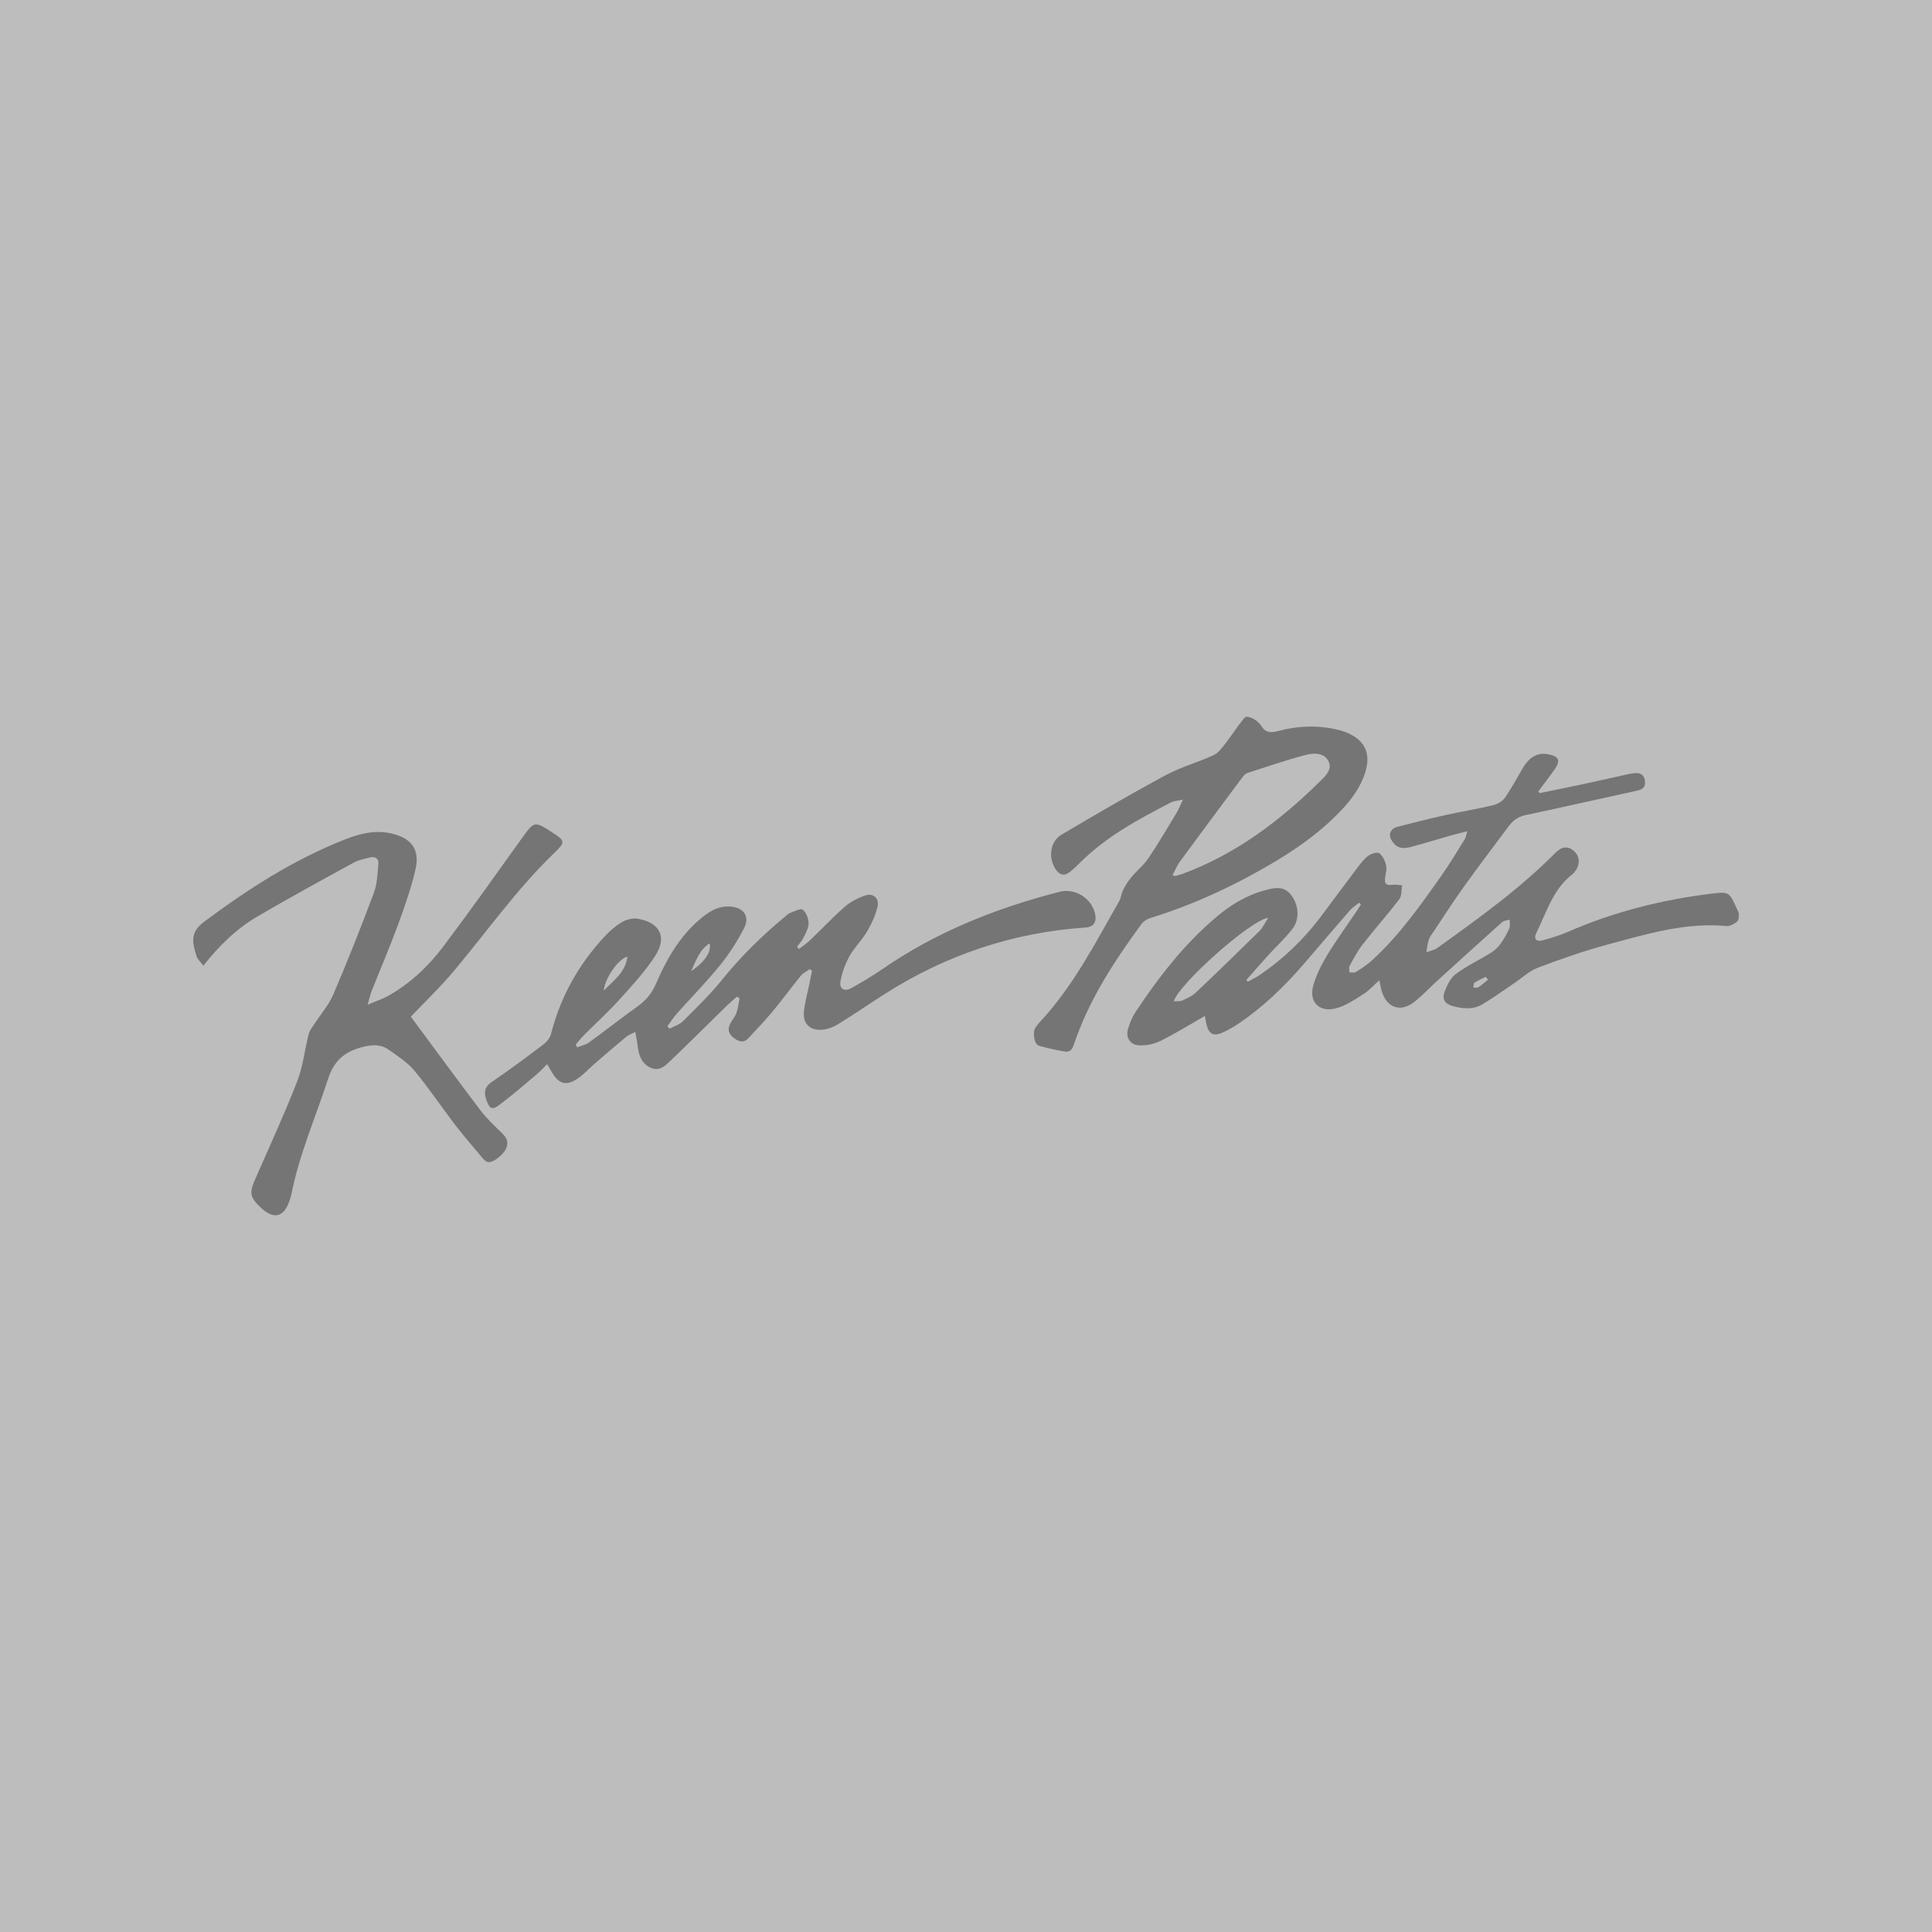 <?xml version="1.0" encoding="UTF-8"?> <svg xmlns="http://www.w3.org/2000/svg" viewBox="0 0 1000 1000"><path d="m0 0h1000v1000h-1000z" fill="#bdbdbd"></path><g fill="#757575"><path d="m900 474.68c0 1.24-.66 2.38-1.74 3-1.49.86-2.98 1.77-4.38 1.64-21.33-2.02-41.41 4.09-61.51 9.49-12.29 3.3-24.35 7.54-36.27 12.03-4.46 1.68-8.2 5.26-12.27 7.99-5.55 3.72-10.94 7.72-16.7 11.09-4.74 2.77-10.07 2.24-15.22.8-4-1.11-5.67-3.51-4.19-7.41 1.27-3.34 3.06-7.12 5.78-9.15 5.65-4.21 12.17-7.24 18.18-11 1.96-1.23 3.69-2.82 5.04-4.68 1.78-2.45 3.25-5.17 4.48-7.94.57-1.29.17-3.02.21-4.55-1.32.41-2.98.46-3.91 1.3-11.46 10.24-22.82 20.58-34.18 30.92-3.75 3.42-7.21 7.19-11.18 10.32-7.22 5.68-14.4 3.17-17.01-5.67-.49-1.66-.74-3.38-1.2-5.51-2.87 2.57-5.23 5.32-8.16 7.16-4.58 2.88-9.29 6.16-14.41 7.43-8.83 2.19-14.12-3.63-11.49-12.3 1.62-5.33 4.18-10.5 7.08-15.28 4.55-7.49 9.73-14.59 14.64-21.86.96-1.42 1.89-2.87 2.83-4.31-.29-.32-.59-.64-.88-.95-1.59 1.27-3.41 2.33-4.73 3.84-8.02 9.2-15.91 18.53-23.88 27.78-9.89 11.48-20.71 21.97-33.26 30.55-2.82 1.93-5.81 3.67-8.92 5.08-4.68 2.12-7.21.66-8.3-4.41-.31-1.44-.56-2.88-.82-4.23-7.74 4.42-15.19 9.08-23.03 12.95-3.35 1.65-7.56 2.48-11.29 2.24-4.3-.27-6.72-4.13-5.51-8.24.9-3.05 2.08-6.17 3.83-8.81 12.08-18.24 25.4-35.48 42.28-49.63 7.3-6.13 15.42-11.03 24.72-13.54 4.78-1.29 9.82-2.53 13.6 2.35 4.01 5.18 4.65 12.5.72 17.64-3.64 4.76-8.16 8.84-12.22 13.29-3.92 4.31-7.74 8.72-11.6 13.08.26.32.52.64.77.96 2.07-1.18 4.25-2.21 6.21-3.55 12.11-8.28 22.62-18.26 31.44-29.99 6.43-8.55 12.74-17.18 19.2-25.71 1.65-2.18 3.38-4.45 5.56-6 1.51-1.08 4.63-2.02 5.65-1.23 1.77 1.36 3 4 3.49 6.3.46 2.16-.35 4.59-.59 6.9-.31 2.91 1.13 3.47 3.74 3.1 1.67-.24 3.43.17 5.15.29-.45 2.43-.13 5.43-1.47 7.18-6.07 7.95-12.75 15.43-18.91 23.32-2.68 3.43-4.72 7.37-6.83 11.19-.49.88-.07 2.26-.07 3.41 1.16-.08 2.57.24 3.43-.31 2.98-1.92 6.01-3.88 8.6-6.27 14.1-13.05 25.11-28.65 36.07-44.25 4.17-5.94 7.85-12.21 11.69-18.37.53-.85.64-1.97 1.22-3.9-3.61.93-6.49 1.6-9.32 2.41-6.86 1.94-13.66 4.09-20.56 5.88-4.6 1.19-7.66-.34-9.63-4.17-1.36-2.64-.02-5.51 2.87-6.27 8.51-2.26 17.06-4.37 25.65-6.29 8.03-1.8 16.18-3.08 24.18-4.99 2.29-.55 4.92-1.99 6.23-3.85 3.45-4.91 6.26-10.28 9.33-15.46 3.45-5.83 7.63-8.1 13.1-7.11 5.53 1 6.55 3.2 3.39 7.76-2.7 3.89-5.63 7.61-8.46 11.4l.61.95c7.75-1.59 15.51-3.14 23.24-4.8 7.65-1.64 15.27-3.39 22.9-5.06 1.07-.23 2.16-.42 3.25-.49 2.88-.19 4.75.94 5.16 4.01.4 3.08-1.05 4.41-3.98 5.05-19.3 4.19-38.55 8.6-57.88 12.69-3.83.81-6.46 2.8-8.63 5.7-7.8 10.43-15.68 20.8-23.27 31.39-5.43 7.57-10.45 15.44-15.63 23.19-.91 1.37-2.02 2.7-2.52 4.22-.67 2.06-.84 4.29-1.23 6.45 1.9-.72 4.08-1.06 5.67-2.2 21.31-15.27 42.61-30.58 61.16-49.28 3.3-3.33 6.45-3.53 9.43-1.01s3.45 6.45 1.14 10.01c-.52.8-1.12 1.61-1.86 2.18-10.1 7.79-13.36 19.76-18.68 30.45-1.42 2.85.09 4.53 2.94 3.8 4.75-1.23 9.47-2.75 13.97-4.7 23.46-10.19 47.98-16.36 73.3-19.49 9.66-1.2 9.68-1 13.58 7.63.27.59 1.03 2.24 1.03 2.24v2.27zm-243.59.4c-8.96 1-46.39 34.38-48.84 43.17 1.59-.11 3.11.16 4.28-.36 2.48-1.12 5.14-2.27 7.07-4.09 11.14-10.54 22.14-21.24 33.05-32.01 1.69-1.67 2.7-4.01 4.45-6.7zm113.78 32.02c-.39-.5-.78-1-1.17-1.5-1.96.99-4.01 1.86-5.84 3.06-.52.34-.4 1.63-.58 2.48.86-.01 1.93.3 2.54-.1 1.78-1.16 3.38-2.61 5.05-3.94z"></path><path d="m647.68 371.55c2.02.81 4.08 2.46 5.21 4.26 2.21 3.52 5.01 3.56 8.54 2.61 10.52-2.84 21.13-3.21 31.76-.51 1.19.3 2.38.67 3.52 1.13 9.66 3.85 13.02 10.8 9.95 20.7-2.33 7.5-6.83 13.71-12.13 19.35-13.33 14.19-29.56 24.44-46.49 33.66-16.92 9.22-34.53 16.87-53 22.54-1.43.44-3.33 1.76-4.21 2.97-14.28 19.5-27.43 39.66-35.14 62.81-.8 2.41-2.18 3.61-4.44 3.22-4.57-.8-9.13-1.75-13.57-3.04-2.3-.67-3.37-6.72-1.84-9.15.8-1.27 1.77-2.45 2.79-3.55 17.08-18.42 28.37-40.61 40.67-62.14 1-1.74 1.1-3.98 2.03-5.78 1.22-2.37 2.65-4.69 4.36-6.73 2.79-3.34 6.34-6.12 8.74-9.69 5.13-7.61 9.76-15.55 14.52-23.4 1.11-1.84 1.89-3.88 3.34-6.93-2.76.62-4.67.66-6.19 1.45-16.84 8.71-33.53 17.65-47.13 31.24-1.65 1.65-3.35 3.26-5.16 4.71-2.79 2.25-5.21 1.81-7.29-1.17-4.06-5.82-3.14-14.48 2.88-18.05 17.81-10.56 35.71-20.99 53.93-30.81 7.88-4.25 16.74-6.65 24.9-10.41 2.49-1.15 4.36-3.91 6.17-6.19 3.33-4.19 4.96-7.23 9.56-12.92.96-1.19 2.3-.73 3.72-.16zm-40.81 81.44c1.11.3 1.39.47 1.61.41 1.32-.37 2.64-.74 3.93-1.21 27.45-10.2 50.16-27.44 70.78-47.7 2.81-2.76 6.72-6.3 4.36-10.64-2.43-4.47-7.82-4.14-11.95-3.04-10.03 2.65-19.87 6.04-29.76 9.23-.96.31-1.91 1.13-2.53 1.96-10.9 14.62-21.79 29.25-32.58 43.95-1.5 2.04-2.47 4.48-3.85 7.05z"></path><path d="m419.09 501.64c-1.55 1.12-3.42 1.98-4.59 3.41-4.94 6.05-9.54 12.38-14.53 18.38-4.01 4.83-8.38 9.38-12.66 13.98-2.56 2.76-5.08 1.66-7.6-.25-2.59-1.96-3.25-4.36-1.81-7.21.99-1.95 2.55-3.65 3.27-5.67.87-2.42 1.12-5.06 1.63-7.6-.49-.26-.97-.52-1.46-.79-1.74 1.57-3.52 3.09-5.2 4.73-9.51 9.29-18.94 18.67-28.54 27.88-2.82 2.71-5.91 6.11-10.37 4.35-4.61-1.82-6.51-5.97-7.07-10.78-.28-2.43-.8-4.83-1.32-7.92-1.83.95-3.51 1.49-4.77 2.54-5.59 4.62-11.08 9.37-16.56 14.12-2.79 2.42-5.29 5.25-8.31 7.32-6.06 4.15-9.85 3.12-13.55-3.14-.68-1.16-1.36-2.32-2.45-4.18-2.1 2.05-3.8 3.93-5.73 5.55-6.38 5.35-12.66 10.84-19.34 15.78-3.41 2.52-4.74 1.65-6.22-2.35-1.46-3.93-1.45-7.02 2.69-9.82 9.2-6.23 18.11-12.9 26.97-19.61 1.66-1.26 3.18-3.39 3.69-5.39 4.94-19.28 14.38-36.07 27.96-50.53 2.6-2.77 5.59-5.39 8.87-7.25 2.32-1.32 5.59-2.11 8.17-1.64 11.46 2.09 15.17 9.61 8.77 19.4-5.28 8.08-11.96 15.31-18.47 22.51-5.79 6.4-12.23 12.22-18.33 18.35-1.51 1.52-2.83 3.22-4.23 4.84.24.48.48.96.72 1.45 2.04-.8 4.36-1.23 6.08-2.48 8.56-6.2 16.86-12.74 25.45-18.9 4.26-3.06 7.21-6.75 9.31-11.59 5.3-12.27 11.81-23.85 22.11-32.81 4.64-4.03 9.53-7.48 16.12-7.11 7.03.39 10.5 5.01 7.35 11.15-3.47 6.75-7.63 13.3-12.4 19.2-6.98 8.63-14.82 16.56-22.21 24.86-1.86 2.09-3.39 4.48-5.08 6.73.35.45.69.89 1.04 1.34 2.37-1.28 5.2-2.1 7.03-3.93 6.98-6.97 14.13-13.86 20.29-21.52 9.7-12.06 20.65-22.73 32.51-32.57.84-.7 1.66-1.57 2.65-1.93 2.19-.8 5.47-2.54 6.52-1.69 1.8 1.45 3.02 4.58 3.03 7.02.02 2.52-1.51 5.14-2.68 7.55-.81 1.68-2.17 3.09-3.28 4.63.31.38.63.77.94 1.15 1.85-1.42 3.85-2.69 5.53-4.29 6.04-5.78 11.77-11.89 18.03-17.41 2.9-2.56 6.59-4.53 10.25-5.86 4.61-1.68 8.01 1.16 6.85 5.89-1.08 4.42-3.09 8.75-5.42 12.69-2.64 4.46-6.54 8.19-9.05 12.7-2.21 3.97-3.84 8.47-4.65 12.93-.73 4.01 2 5.6 5.66 3.56 5.51-3.06 10.95-6.31 16.14-9.88 27.93-19.25 58.88-31.54 91.55-39.92 8.13-2.09 16.78 3.34 18.48 11.65.83 4.05-.89 6.54-4.91 6.81-37.48 2.54-71.97 14.1-103.63 34.17-8.34 5.29-16.44 10.97-24.88 16.08-2.66 1.61-6.09 2.73-9.17 2.72-5.5-.02-8.7-3.62-8.2-9.13.45-5 1.89-9.91 2.89-14.86.44-2.19.88-4.39 1.32-6.59-.39-.28-.78-.55-1.17-.83zm-94.31-6.51c-4.95 1.31-11.83 11.51-12.28 17.65 5.04-5.32 11.2-9.41 12.28-17.65zm32.9 7.54c7.15-4.75 10.68-10.04 9.58-14.38-5.43 3.44-7.02 9.19-9.58 14.38z"></path><path d="m212.63 526.21c11.99 16.18 23.86 32.42 36.02 48.45 3.29 4.34 7.35 8.13 11.28 11.94 2.46 2.39 3.49 4.77 1.96 8.02-1.5 3.18-6.66 7.28-9.17 6.88-.96-.16-2-.95-2.66-1.74-4.93-5.86-9.95-11.65-14.61-17.72-7.08-9.23-13.55-18.96-20.98-27.89-3.6-4.32-8.66-7.51-13.31-10.85-3.63-2.61-7.77-2.67-12.21-1.68-9.52 2.14-15.77 6.45-19.1 16.7-6.45 19.9-14.95 39.13-19.01 59.8-.21 1.07-.57 2.11-.91 3.15-2.97 8.93-8.3 10.19-15.17 3.59-5.45-5.24-5.77-7.48-2.71-14.44 7.36-16.78 15.04-33.45 21.7-50.51 3.05-7.82 3.95-16.46 6.02-24.68.43-1.7 1.64-3.24 2.63-4.77 3.4-5.26 7.72-10.12 10.14-15.79 7.44-17.36 14.38-34.94 21.01-52.62 1.72-4.6 1.8-9.86 2.3-14.85.28-2.81-1.62-4.01-4.26-3.38-2.91.69-5.99 1.28-8.57 2.69-16.6 9.09-33.21 18.17-49.54 27.71-10.87 6.35-19.9 15.02-28.21 25.62-1.39-1.87-3.05-3.25-3.58-4.98-2.31-7.39-3.24-12.38 3.95-17.75 22.72-16.98 46.45-32.2 72.96-42.64 7.56-2.98 15.46-4.95 23.75-3.12 10.56 2.33 15.12 8.27 12.7 18.69-2.28 9.81-5.66 19.41-9.14 28.89-4.2 11.43-9.03 22.63-13.52 33.95-.74 1.86-1.15 3.84-2.11 7.14 4.28-1.81 7.61-2.87 10.59-4.54 11.45-6.41 20.86-15.33 28.64-25.66 13.94-18.5 27.33-37.42 40.83-56.25 6.03-8.41 6.33-8.6 14.9-3.1 7.42 4.76 7.69 5.17 1.38 11.28-19.12 18.5-34.43 40.19-51.41 60.48-7.19 8.59-15.35 16.38-22.56 23.99z"></path></g></svg> 